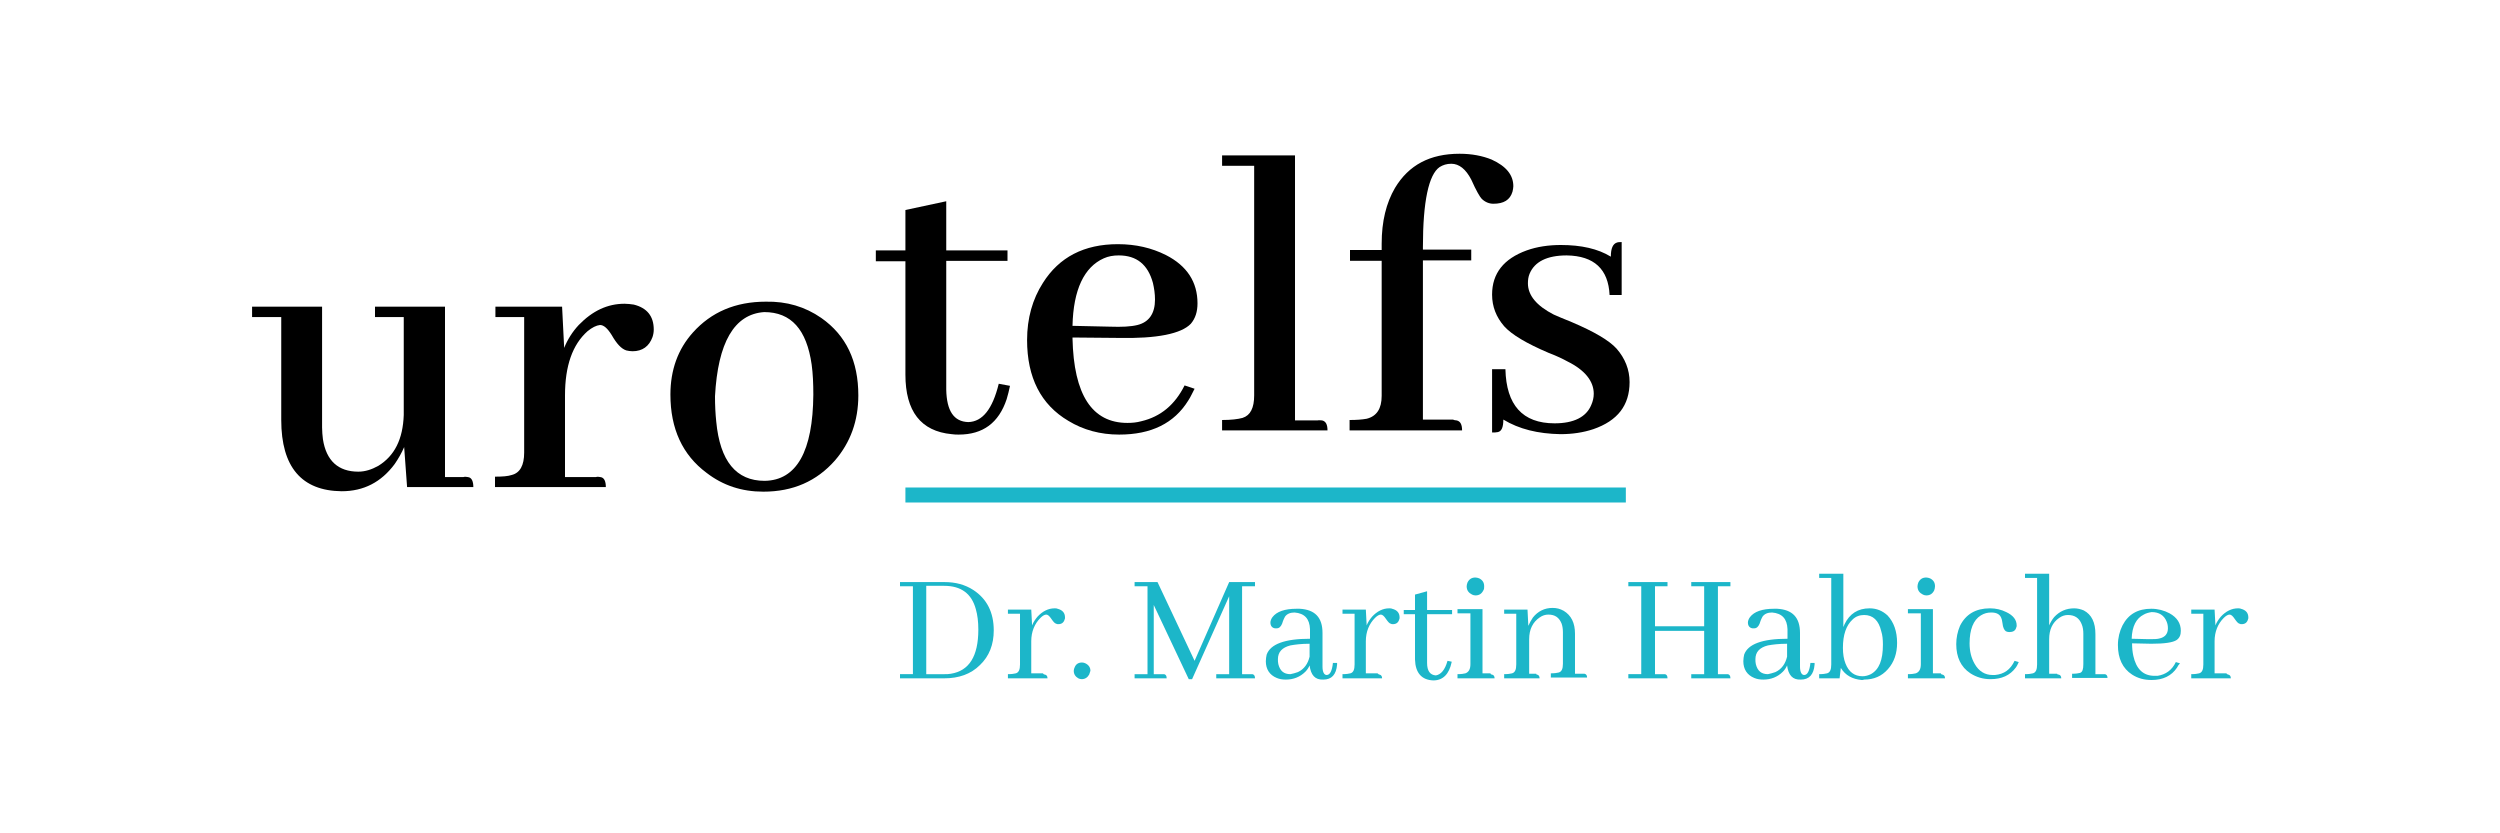 <?xml version="1.0" encoding="utf-8"?>
<!-- Generator: Adobe Illustrator 21.1.0, SVG Export Plug-In . SVG Version: 6.00 Build 0)  -->
<svg version="1.1" id="Ebene_1" xmlns="http://www.w3.org/2000/svg" xmlns:xlink="http://www.w3.org/1999/xlink" x="0px" y="0px"
	 viewBox="0 0 600 200" style="enable-background:new 0 0 600 200;" xml:space="preserve">
<style type="text/css">
	.st0{fill:#1CB6C9;}
</style>
<rect x="217.3" y="117" class="st0" width="172.9" height="3.6"/>
<g>
	<path class="st0" d="M226.7,139.7c2.6,0,4.9,0.6,6.9,1.9c3.2,2.1,4.9,5.3,4.9,9.7c0,3.4-1.1,6.2-3.3,8.3c-2.2,2.2-5.1,3.2-8.6,3.2
		H216v-1h3.1v-21.1H216v-1L226.7,139.7L226.7,139.7z M222.3,140.7v21.1h4.4c0.5,0,1,0,1.5-0.1c4.4-0.7,6.6-4.2,6.6-10.6
		c0-1.9-0.2-3.5-0.6-4.9c-1-3.7-3.5-5.6-7.6-5.6h-4.3V140.7z"/>
	<path class="st0" d="M250.8,161.9c0.4,0.1,0.6,0.4,0.6,0.9h-9.5v-1c0.9,0,1.5-0.1,1.9-0.2c0.7-0.2,1-0.9,1-2.1v-12.2h-2.9v-1h5.6
		l0.2,3.8c0.3-0.8,0.8-1.5,1.3-2.1c1.2-1.3,2.6-2,4.1-2c0.2,0,0.5,0,0.7,0.1c1.2,0.3,1.8,1,1.8,2.1c0,0.2,0,0.3-0.1,0.5
		c-0.2,0.7-0.7,1.1-1.5,1.1c-0.2,0-0.3,0-0.5-0.1c-0.4-0.1-0.7-0.5-1.2-1.2c-0.4-0.6-0.8-1-1.2-1s-0.9,0.3-1.4,0.8
		c-1.4,1.4-2.2,3.3-2.2,5.6v7.7h2.8C250.5,161.9,250.7,161.9,250.8,161.9z"/>
	<path class="st0" d="M261.4,161.9c-0.4,0.7-1,1.1-1.8,1.1c-0.3,0-0.6-0.1-0.8-0.2c-0.7-0.4-1.1-1-1.1-1.8c0-0.3,0.1-0.6,0.2-0.8
		c0.3-0.8,0.9-1.2,1.8-1.2c0.3,0,0.6,0.1,0.8,0.2c0.8,0.4,1.2,1,1.2,1.8C261.6,161.3,261.5,161.6,261.4,161.9z"/>
	<path class="st0" d="M301.2,140.7h-3.1v21.1h2.1c0.1,0,0.3,0,0.4,0c0.4,0.1,0.6,0.4,0.6,1h-9.3v-1h3.1v-18.7l-8.9,19.9h-0.8
		l-8.4-17.8v16.6h2.1c0.1,0,0.3,0,0.4,0c0.4,0.1,0.6,0.4,0.6,1h-7.7v-1h3.1v-21.1h-3.1v-1h5.5l8.9,18.9l8.3-18.9h6.2L301.2,140.7
		L301.2,140.7z"/>
	<path class="st0" d="M314.3,159.7c-0.2,0.5-0.6,1.1-1,1.5c-1.3,1.3-2.9,1.9-4.7,1.9c-0.8,0-1.5-0.1-2.2-0.4c-1.7-0.7-2.6-2.1-2.6-4
		c0-0.6,0.1-1.1,0.2-1.6c0.9-2.5,4.3-3.8,10.4-3.8V151c-0.1-2.5-1.3-3.8-3.7-4c-1,0-1.8,0.3-2.3,1c-0.1,0.2-0.4,0.7-0.7,1.7
		c-0.3,0.7-0.7,1.1-1.3,1.1c-0.1,0-0.3,0-0.4,0c-0.7-0.1-1.1-0.6-1.1-1.4c0-0.4,0.2-0.9,0.5-1.3c1-1.3,2.9-2,5.8-2
		c0.2,0,0.5,0,0.7,0c3.7,0.2,5.5,2.1,5.5,5.8v8.1c0,1.3,0.4,2,1,2c0.8,0,1.3-1,1.5-2.9h1c0,0.1,0,0.3,0,0.4
		c-0.2,2.4-1.3,3.6-3.3,3.6C315.6,163.2,314.6,162,314.3,159.7z M311.5,161.3c1.5-0.7,2.4-2,2.8-3.7v-3.1c-2,0-3.5,0.2-4.6,0.4
		c-2,0.5-3,1.6-3,3.3c0,0.4,0,0.8,0.1,1.2c0.4,1.6,1.3,2.4,2.9,2.4C310.3,161.7,310.9,161.5,311.5,161.3z"/>
	<path class="st0" d="M331.1,161.9c0.4,0.1,0.6,0.4,0.6,0.9h-9.5v-1c0.9,0,1.5-0.1,1.9-0.2c0.7-0.2,1-0.9,1-2.1v-12.2h-2.9v-1h5.6
		l0.2,3.8c0.3-0.8,0.8-1.5,1.3-2.1c1.2-1.3,2.6-2,4.1-2c0.2,0,0.5,0,0.7,0.1c1.2,0.3,1.8,1,1.8,2.1c0,0.2,0,0.3-0.1,0.5
		c-0.2,0.7-0.7,1.1-1.5,1.1c-0.2,0-0.3,0-0.5-0.1c-0.4-0.1-0.7-0.5-1.2-1.2c-0.4-0.6-0.8-1-1.2-1c-0.4,0-0.9,0.3-1.4,0.8
		c-1.4,1.4-2.2,3.3-2.2,5.6v7.7h2.8C330.9,161.9,331,161.9,331.1,161.9z"/>
	<path class="st0" d="M336.9,146.4h2.7v-3.7l2.9-0.8v4.5h6v1h-6v11.7c0,1.9,0.7,2.9,2.1,3c1.2-0.2,2.2-1.3,2.8-3.5l1,0.2v0.1
		c-0.6,2.9-2.1,4.4-4.4,4.4c-2.8-0.1-4.3-1.8-4.4-5v-10.9h-2.7V146.4z"/>
	<path class="st0" d="M358.1,161.9c0.4,0.1,0.6,0.4,0.6,0.9h-8.9v-1c0.9,0,1.5-0.1,1.9-0.2c0.8-0.3,1.2-1,1.2-2.2v-12.2h-3.1v-1h6
		v15.4h1.9C357.8,161.9,358,161.9,358.1,161.9z M356,141.7c-0.4,0.8-1,1.2-1.9,1.2c-0.3,0-0.6-0.1-0.8-0.2c-0.8-0.4-1.3-1-1.3-2
		c0-0.3,0.1-0.6,0.2-0.9c0.4-0.8,1-1.2,1.9-1.2c0.3,0,0.6,0.1,0.9,0.2c0.8,0.4,1.2,1,1.2,1.9C356.2,141.1,356.2,141.4,356,141.7z"/>
	<path class="st0" d="M368.9,161.9c0.4,0.1,0.6,0.4,0.6,0.9H361v-1c0.9,0,1.5-0.1,1.9-0.2c0.7-0.2,1-0.9,1-2.1v-12.2H361v-1h5.6
		l0.2,3.9c0.3-0.7,0.7-1.4,1.1-2c1.2-1.5,2.8-2.3,4.7-2.3c1,0,1.8,0.2,2.7,0.7c1.8,1.1,2.7,2.9,2.7,5.5v9.6h1.9c0.2,0,0.3,0,0.4,0
		c0.4,0.1,0.6,0.4,0.6,0.9h-8.7v-1c0.9,0,1.5-0.1,1.9-0.2c0.7-0.2,1-0.9,1-2.1v-7.6c0-0.7-0.1-1.4-0.3-2c-0.6-1.5-1.6-2.2-3.2-2.2
		c-0.7,0-1.4,0.2-2.1,0.7c-1.6,1.1-2.5,2.8-2.5,5.2v8.3h1.7C368.7,161.9,368.8,161.9,368.9,161.9z"/>
	<path class="st0" d="M390.8,162.8v-1h3.1v-21.1h-3.1v-1h9.4v1h-3v9.6H409v-9.6h-3.1v-1h9.4v1h-3v21.1h2c0.1,0,0.3,0,0.4,0
		c0.4,0.1,0.6,0.4,0.6,1h-9.4v-1h3.1v-10.4h-11.8v10.4h2c0.1,0,0.3,0,0.4,0c0.4,0.1,0.6,0.4,0.6,1H390.8z"/>
	<path class="st0" d="M428.9,159.7c-0.2,0.5-0.6,1.1-1,1.5c-1.3,1.3-2.9,1.9-4.7,1.9c-0.8,0-1.5-0.1-2.2-0.4c-1.7-0.7-2.6-2.1-2.6-4
		c0-0.6,0.1-1.1,0.2-1.6c0.9-2.5,4.3-3.8,10.4-3.8V151c-0.1-2.5-1.3-3.8-3.7-4c-1,0-1.8,0.3-2.3,1c-0.1,0.2-0.4,0.7-0.7,1.7
		c-0.3,0.7-0.7,1.1-1.3,1.1c-0.1,0-0.3,0-0.4,0c-0.7-0.1-1.1-0.6-1.1-1.4c0-0.4,0.2-0.9,0.5-1.3c1-1.3,2.9-2,5.8-2
		c0.2,0,0.5,0,0.7,0c3.7,0.2,5.5,2.1,5.5,5.8v8.1c0,1.3,0.4,2,1,2c0.8,0,1.3-1,1.5-2.9h1c0,0.1,0,0.3,0,0.4
		c-0.2,2.4-1.3,3.6-3.3,3.6C430.2,163.2,429.2,162,428.9,159.7z M426.1,161.3c1.5-0.7,2.4-2,2.8-3.7v-3.1c-2,0-3.5,0.2-4.6,0.4
		c-2,0.5-3,1.6-3,3.3c0,0.4,0,0.8,0.1,1.2c0.4,1.6,1.3,2.4,2.9,2.4C424.9,161.7,425.5,161.5,426.1,161.3z"/>
	<path class="st0" d="M446.8,163.2c-2.2-0.2-3.9-1.1-5-2.9l-0.3,2.5h-4.9v-1c0.9,0,1.5-0.1,1.9-0.2c0.7-0.2,1-0.9,1-2.1v-20.8h-2.9
		v-1h5.8v12.8c0.1-0.2,0.2-0.5,0.3-0.7c1.2-2.5,3.2-3.8,6-3.8c1.7,0,3.1,0.6,4.3,1.7c1.5,1.6,2.3,3.8,2.3,6.6c0,2.5-0.7,4.6-2.2,6.3
		s-3.4,2.5-5.7,2.5C447.2,163.2,447,163.2,446.8,163.2z M444.6,148.7c-1.5,1.4-2.3,3.6-2.3,6.8c0,1.4,0.2,2.7,0.6,3.7
		c0.8,2.1,2.2,3.1,4.1,3.1c0.7,0,1.4-0.2,2-0.5c2-1.1,2.9-3.4,2.9-7.1c0-1.2-0.1-2.3-0.4-3.2c-0.6-2.6-2-3.9-4.1-3.9
		C446.4,147.6,445.4,147.9,444.6,148.7z"/>
	<path class="st0" d="M466.2,161.9c0.4,0.1,0.6,0.4,0.6,0.9h-8.9v-1c0.9,0,1.5-0.1,1.9-0.2c0.8-0.3,1.2-1,1.2-2.2v-12.2h-3.1v-1h6
		v15.4h1.9C465.9,161.9,466.1,161.9,466.2,161.9z M464.2,141.7c-0.4,0.8-1,1.2-1.9,1.2c-0.3,0-0.6-0.1-0.8-0.2c-0.8-0.4-1.3-1-1.3-2
		c0-0.3,0.1-0.6,0.2-0.9c0.4-0.8,1-1.2,1.9-1.2c0.3,0,0.6,0.1,0.9,0.2c0.8,0.4,1.2,1,1.2,1.9C464.4,141.1,464.3,141.4,464.2,141.7z"
		/>
	<path class="st0" d="M470.4,150.2c1.4-2.8,3.8-4.2,7.2-4.2c1.4,0,2.7,0.3,3.9,0.9c1.7,0.8,2.5,1.9,2.5,3.2c0,0.2,0,0.3-0.1,0.5
		c-0.2,0.8-0.8,1.1-1.7,1.1c-0.3,0-0.6-0.1-0.8-0.2c-0.4-0.3-0.7-0.9-0.8-1.9c-0.1-0.4-0.1-0.8-0.2-1c-0.3-1.1-1.1-1.6-2.5-1.6
		c-0.9,0-1.7,0.2-2.5,0.7c-1.8,1.1-2.7,3.4-2.7,6.7c0,1.9,0.4,3.5,1.2,4.9c1,1.8,2.5,2.7,4.3,2.7c0.2,0,0.4,0,0.6,0
		c2.2-0.2,3.7-1.3,4.7-3.4l1,0.3c-0.2,0.4-0.4,0.9-0.7,1.3c-1.4,1.9-3.4,2.8-6.1,2.8c-1.8,0-3.4-0.5-4.8-1.4c-2.3-1.5-3.4-3.9-3.4-7
		C469.5,153.1,469.8,151.6,470.4,150.2z"/>
	<path class="st0" d="M494.1,161.9c0.4,0.1,0.6,0.4,0.6,0.9H486v-1c0.9,0,1.5-0.1,1.9-0.2c0.7-0.2,1-0.9,1-2.1v-20.8H486v-1h5.8
		v12.4c0.3-0.7,0.7-1.4,1.2-2c1.3-1.4,2.9-2.1,4.8-2.1c0.8,0,1.6,0.2,2.3,0.5c1.9,1,2.8,2.9,2.8,5.7v9.6h1.9c0.2,0,0.3,0,0.4,0
		c0.4,0.1,0.6,0.4,0.6,0.9h-8.5v-1c0.9,0,1.5-0.1,1.9-0.2c0.6-0.2,0.8-0.9,0.8-2.1v-7.3c0-0.8-0.1-1.6-0.4-2.3
		c-0.6-1.5-1.7-2.2-3.3-2.2c-0.7,0-1.4,0.2-2.1,0.7c-1.6,1.1-2.4,2.8-2.4,5.1v8.3h1.9C493.8,161.9,493.9,161.9,494.1,161.9z"/>
	<path class="st0" d="M522.5,160.2c-1.3,2-3.4,3-6.1,3c-1.8,0-3.3-0.4-4.7-1.3c-2.3-1.5-3.4-3.9-3.4-7.1c0-1.7,0.4-3.3,1.1-4.7
		c1.4-2.7,3.7-4,6.9-4c1.6,0,3.1,0.4,4.4,1.1c1.8,1,2.7,2.4,2.7,4.2c0,1-0.3,1.7-1,2.2c-0.9,0.6-2.9,0.9-6.1,0.9l-4.6-0.1
		c0,1.1,0.1,2.1,0.3,3c0.7,3.2,2.4,4.8,5.1,4.8c0.2,0,0.5,0,0.7,0c2-0.3,3.5-1.4,4.4-3.3l1,0.3C522.9,159.5,522.7,159.8,522.5,160.2
		z M514.5,147.5c-1.8,0.9-2.8,2.8-2.9,5.8l4.1,0.1c1.2,0,2.1,0,2.7-0.2c1.2-0.3,1.9-1.1,1.9-2.4c0-0.6-0.1-1.1-0.3-1.6
		c-0.6-1.5-1.8-2.3-3.6-2.3C515.7,147,515,147.2,514.5,147.5z"/>
	<path class="st0" d="M534.8,161.9c0.4,0.1,0.6,0.4,0.6,0.9h-9.5v-1c0.9,0,1.5-0.1,1.9-0.2c0.7-0.2,1-0.9,1-2.1v-12.2h-2.9v-1h5.6
		l0.2,3.8c0.3-0.8,0.8-1.5,1.3-2.1c1.2-1.3,2.6-2,4.1-2c0.2,0,0.5,0,0.7,0.1c1.2,0.3,1.8,1,1.8,2.1c0,0.2,0,0.3-0.1,0.5
		c-0.2,0.7-0.7,1.1-1.5,1.1c-0.2,0-0.3,0-0.5-0.1c-0.4-0.1-0.7-0.5-1.2-1.2c-0.4-0.6-0.8-1-1.2-1s-0.9,0.3-1.4,0.8
		c-1.4,1.4-2.2,3.3-2.2,5.6v7.7h2.8C534.6,161.9,534.7,161.9,534.8,161.9z"/>
</g>
<g>
	<g>
		<path d="M112.3,114.5c0.9,0.1,1.3,1,1.3,2.4H97.7l-0.7-9.6c-0.6,1.4-1.4,2.8-2.3,4.1c-3.2,4.3-7.4,6.5-12.7,6.5
			c-9.6-0.1-14.5-5.8-14.5-17.1V76.1h-7v-2.5h16.8v29c0,1,0.1,1.9,0.2,2.8c0.8,5.2,3.7,7.8,8.5,7.8c1.6,0,3.2-0.5,4.8-1.4
			c3.9-2.4,5.9-6.4,6.1-12.2V76.1H90v-2.5h16.8v40.9h4.4C111.5,114.4,111.9,114.4,112.3,114.5z"/>
		<path d="M144.1,114.5c0.9,0.1,1.3,1,1.3,2.4h-26.6v-2.5c1.8,0,3.1-0.1,4-0.4c2-0.5,3-2.3,3-5.4V76.1h-6.9v-2.5h16l0.5,9.9
			c0.8-2,2-3.9,3.5-5.5c3.3-3.4,6.9-5.1,11-5.1c0.7,0,1.5,0.1,2.2,0.2c3.2,0.8,4.8,2.8,4.8,6c0,0.6-0.1,1.2-0.3,1.8
			c-0.8,2.2-2.4,3.4-4.8,3.4c-0.5,0-1.1-0.1-1.5-0.2c-1.2-0.4-2.3-1.6-3.5-3.7c-1-1.6-1.9-2.4-2.8-2.4c-0.9,0.1-1.9,0.6-3,1.5
			c-3.6,3.2-5.4,8.3-5.4,15.4v19.6h7.4C143.3,114.4,143.7,114.4,144.1,114.5z"/>
		<path d="M197.1,76.3c6,4.2,8.9,10.4,8.9,18.6c0,6.1-1.9,11.3-5.6,15.6c-4.4,5-10.1,7.5-17.2,7.5c-5.2,0-9.7-1.5-13.6-4.5
			c-5.8-4.3-8.7-10.6-8.7-18.8c0-5.9,1.8-10.9,5.4-14.9c4.4-4.9,10.2-7.4,17.5-7.4C188.8,72.3,193.2,73.6,197.1,76.3z M171.9,101.2
			c0.9,9.5,4.8,14.2,11.6,14.2c7.7-0.1,11.6-7.1,11.7-20.7c0-2.6-0.1-5-0.4-7.2c-1.2-8.4-4.9-12.6-11.4-12.6
			c-7.2,0.5-11.1,7.3-11.8,20.2C171.6,97.3,171.7,99.3,171.9,101.2z"/>
	</g>
	<g>
		<path d="M210.2,60.1h7.1v-9.7l9.8-2.1v11.8h14.7v2.5h-14.7v30.9c0.1,5.1,1.8,7.7,5.3,7.8c3.4-0.1,5.8-3.1,7.3-9.2l2.7,0.5
			c-0.2,1.1-0.5,2.1-0.8,3.2c-1.9,5.7-5.7,8.5-11.5,8.5c-0.5,0-1.1,0-1.7-0.1c-7.4-0.7-11.1-5.5-11.1-14.3V62.7h-7.1V60.1z"/>
		<path d="M285.2,96.1c-3.4,5.5-8.9,8.2-16.6,8.2c-4.5,0-8.6-1.1-12.2-3.3c-6.6-3.9-9.9-10.4-9.9-19.4c0-5.2,1.3-9.8,3.8-13.7
			c3.9-6.2,9.9-9.3,18-9.3c4.3,0,8.1,0.9,11.5,2.6c5.1,2.6,7.6,6.5,7.6,11.6c0,2-0.5,3.6-1.6,4.9c-2.3,2.4-8.1,3.6-17.4,3.4l-11-0.1
			c0,0.1,0,0.1,0,0.2c0.3,13.6,4.7,20.3,13.2,20.3c1.1,0,2.2-0.1,3.3-0.4c4.7-1.1,8.1-4,10.4-8.6l2.4,0.8
			C286.2,94.2,285.8,95.2,285.2,96.1z M264.9,62c-4.7,2.1-7.3,7.5-7.5,16.2l9,0.2c2.8,0.1,5,0,6.6-0.4c2.8-0.7,4.2-2.8,4.2-6.1
			c0-1.4-0.2-2.7-0.5-4c-1.2-4.4-3.9-6.6-8.2-6.6C267.2,61.3,266,61.5,264.9,62z"/>
		<path d="M317.3,100.9c0.9,0.2,1.3,1,1.3,2.4h-25.3v-2.5c2.2,0,3.8-0.2,4.9-0.5c1.9-0.6,2.8-2.4,2.8-5.4V39.8h-7.7v-2.5h17.5v63.6
			h5.4C316.6,100.8,316.9,100.9,317.3,100.9z"/>
		<path d="M349.6,100.9c0.9,0.2,1.3,1,1.3,2.4h-27v-2.5c1.7,0,3-0.1,4.1-0.3c2.4-0.6,3.6-2.4,3.6-5.5V62.6H324V60h7.6v-1.5
			c0-5.4,1.1-9.8,3.2-13.4c3.3-5.5,8.4-8.2,15.5-8.2c2.9,0,5.5,0.5,7.7,1.4c3.5,1.6,5.2,3.7,5.2,6.4c0,0.4-0.1,0.8-0.2,1.3
			c-0.6,2-2.1,2.9-4.6,2.9c-1,0-2-0.4-2.8-1.2c-0.4-0.4-1.3-1.9-2.5-4.6c-1.3-2.5-2.9-3.8-4.8-3.8c-1.1,0-2,0.3-2.8,0.8
			c-2.6,1.8-4,8.2-4,19.2v0.6h11.6v2.6h-11.6v38.2h7.2C348.9,100.8,349.3,100.9,349.6,100.9z"/>
		<path d="M373.1,101.6c4.6,0,7.6-1.5,8.8-4.4c0.4-0.9,0.6-1.8,0.6-2.7c0-3-2.1-5.7-6.4-7.8c-0.9-0.5-2.3-1.2-4.4-2
			c-5.4-2.3-8.9-4.4-10.7-6.4c-1.9-2.2-2.9-4.7-2.9-7.6c0-5.1,2.8-8.6,8.3-10.6c2.5-0.9,5.3-1.3,8.2-1.3c4.9,0,8.9,0.9,12,2.8
			c0-2,0.5-3.1,1.5-3.4c0.3-0.1,0.7-0.1,1.1-0.1v12.7h-2.9c-0.3-6.2-3.7-9.4-10.3-9.5c-4.7,0-7.7,1.5-8.9,4.4
			c-0.3,0.7-0.4,1.5-0.4,2.3c0,2.9,2.1,5.4,6.2,7.5c0.9,0.4,2.3,1,4.3,1.8c5.4,2.3,9,4.4,10.8,6.4c2,2.3,3.1,5,3.1,8
			c0,5.6-2.9,9.3-8.7,11.3c-2.4,0.8-5,1.2-7.9,1.2c-5.4-0.1-9.9-1.2-13.7-3.5c0,1.8-0.4,2.8-1.3,3c-0.4,0.1-0.9,0.1-1.4,0.1V88.6
			h3.2C361.5,97.2,365.4,101.6,373.1,101.6z"/>
	</g>
</g>
</svg>
